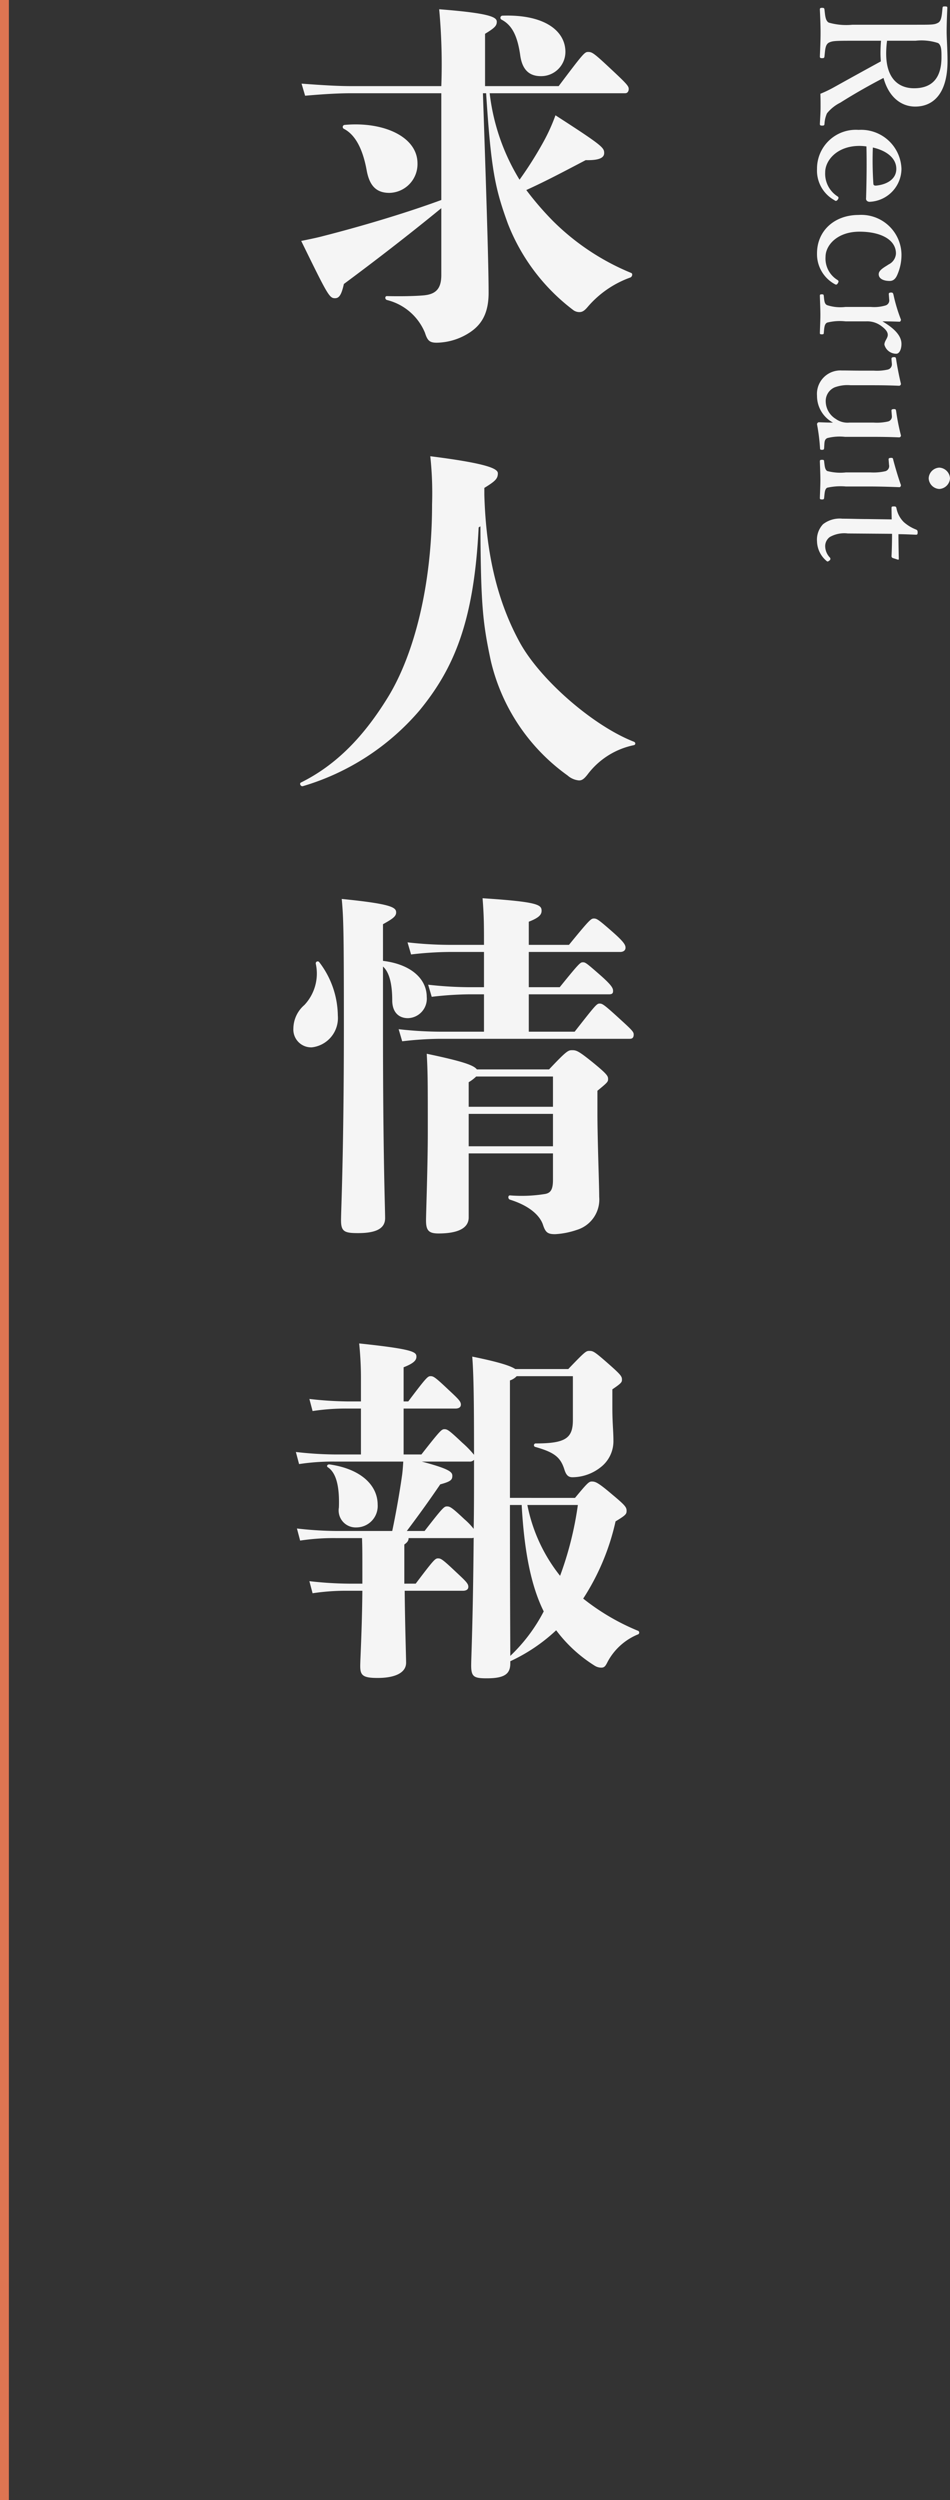 <svg xmlns="http://www.w3.org/2000/svg" width="106.859" height="281" viewBox="0 0 106.859 281">
  <rect x="0" y="0" width="106.859" height="281" fill="#333333" stroke="none"/>
  <g id="グループ_27286" data-name="グループ 27286" transform="translate(-17234 -3896)">
    <g id="見出しpc" transform="translate(17267 3896.72)">
      <path id="パス_53452" data-name="パス 53452" d="M4.58-7.44c.48.04.94.06,1.44.06.28,0,.64-.02.88-.04.96,1.76,1.92,3.5,2.9,5.26a13.505,13.505,0,0,1,.74,1.54c.6-.02.98-.02,1.5-.02.58,0,1.16.04,1.9.08.12,0,.18-.04.18-.26,0-.2-.04-.24-.16-.26a3.325,3.325,0,0,1-1.22-.28,4.52,4.52,0,0,1-1.2-1.5C10.48-4.54,9.56-6.18,8.76-7.72c2.26-.62,3.22-2.08,3.22-3.56,0-2.04-1.46-3.64-5.12-3.64-1.3,0-2.56.1-3.28.1-.8,0-1.84-.04-2.7-.08-.12,0-.16.04-.16.3,0,.2.04.22.16.24.76.08,1.46.1,1.68.5.22.42.22.64.22,2.54v7.1a7.111,7.111,0,0,1-.24,2.66c-.22.38-.78.4-1.46.48-.16.02-.2.06-.2.28,0,.18.04.24.2.24.78-.04,1.8-.08,2.6-.08.82,0,1.8.04,2.66.08.16,0,.2-.06.2-.24,0-.22-.04-.26-.2-.28-.74-.08-1.3-.08-1.54-.48-.2-.4-.22-.68-.22-2.66Zm0-3.88a6.044,6.044,0,0,1,.26-2.54c.26-.4.94-.38,1.6-.38,2.4,0,3.48,1.12,3.48,3.08,0,1.72-1.06,3.14-3.9,3.14a10.853,10.853,0,0,1-1.44-.1ZM16.46-5.8c1.76-.04,3.84-.02,5.8.04a.347.347,0,0,0,.32-.1.453.453,0,0,0,.1-.34,3.738,3.738,0,0,0-3.7-3.54A4.538,4.538,0,0,0,14.6-4.92,4.363,4.363,0,0,0,19-.24a3.794,3.794,0,0,0,3.48-1.92c.08-.12.1-.14.1-.2,0-.16-.26-.3-.34-.3a.2.2,0,0,0-.16.1,3.018,3.018,0,0,1-2.72,1.4c-1.32,0-2.96-1.32-2.96-3.86A5.581,5.581,0,0,1,16.46-5.8Zm.12-.72c.36-1.58,1.22-2.64,2.4-2.64,1.24,0,1.78,1.2,1.88,2.26.02.18-.04.32-.2.32A39.673,39.673,0,0,1,16.58-6.52ZM28.52-9.74a4.525,4.525,0,0,0-4.36,4.82c0,2.72,1.78,4.68,4.32,4.68a3.837,3.837,0,0,0,3.48-2.04c.06-.12.04-.2-.12-.3s-.26-.12-.36.02A2.824,2.824,0,0,1,28.86-1.2c-1.28,0-2.82-1.3-2.82-3.82,0-2.36.88-4.1,2.46-4.1a1.45,1.45,0,0,1,1.22.82c.3.44.62,1.12,1.1,1.12.52,0,.76-.56.76-1.24,0-.48-.36-.72-.76-.88A5.527,5.527,0,0,0,28.52-9.74Zm5.14,1.38a.591.591,0,0,1,.68.44A4.464,4.464,0,0,1,34.5-6.3v2.86a4.818,4.818,0,0,1-.2,2.06c-.14.32-.52.32-1.06.38-.12.02-.16.04-.16.22s.04.22.16.22c.66-.02,1.52-.06,2.14-.06.6,0,1.4.04,2.06.06.1,0,.14-.04.14-.22S37.54-1,37.44-1c-.6-.06-1.02-.06-1.18-.38a5.822,5.822,0,0,1-.14-2.06V-5.8a2.613,2.613,0,0,1,.56-1.72c.36-.48.66-.68.96-.68.38,0,.68.38,1.1.38a1.371,1.371,0,0,0,1.02-1.34c0-.34-.5-.58-1.1-.58-1.08,0-1.92,1.1-2.54,2.14,0-.76.02-1.34.04-1.92,0-.1-.12-.16-.24-.16a18.128,18.128,0,0,1-2.8.84c-.2.06-.24.08-.24.3.02.24.1.24.28.22Zm16.36,7.3c-.32-.02-.64-.02-.78-.34a5.571,5.571,0,0,1-.14-1.98V-6.06c0-.9,0-2.04.06-3.42a.206.206,0,0,0-.22-.2,23.714,23.714,0,0,1-2.74.54c-.2.04-.22.06-.22.28.02.22.06.26.26.24l.52-.04a.567.567,0,0,1,.62.46,5.644,5.644,0,0,1,.12,1.58v2.74a2.263,2.263,0,0,1-.42,1.54,2.344,2.344,0,0,1-1.92,1.12,1.675,1.675,0,0,1-1.62-1,4.144,4.144,0,0,1-.24-1.8V-6.06c0-.9,0-2.06.06-3.42a.219.219,0,0,0-.22-.2c-.82.2-1.94.42-2.76.54-.22.04-.24.06-.24.28.02.22.08.26.28.24l.48-.04a.6.6,0,0,1,.64.46,5.5,5.5,0,0,1,.12,1.58V-5.1c0,.76-.02,1.36-.02,2.1A2.635,2.635,0,0,0,44.48-.24a3.4,3.4,0,0,0,3.02-1.8c0,.54-.02,1.02-.04,1.6a.235.235,0,0,0,.22.2,22.138,22.138,0,0,1,2.7-.34c.14,0,.18-.04.18-.22s-.04-.22-.18-.24ZM53.1-3.48a5.727,5.727,0,0,1-.16,2.1c-.18.26-.58.28-1.08.34-.14,0-.18.06-.18.22,0,.22.04.26.18.26.62-.02,1.48-.06,2.1-.06.6,0,1.38.04,2.02.06.12,0,.16-.04.16-.26,0-.16-.04-.2-.16-.22-.56-.06-1-.06-1.16-.34a6.857,6.857,0,0,1-.14-2.1V-6.02c0-.94.02-2.04.08-3.48,0-.12-.12-.18-.24-.18-.82.3-2.12.68-2.82.86-.2.04-.24.06-.24.26.02.28.08.28.28.26l.5-.04a.6.6,0,0,1,.72.4,5.968,5.968,0,0,1,.14,1.66Zm.66-11.72a1.275,1.275,0,0,0-1.2,1.2,1.259,1.259,0,0,0,1.2,1.2,1.259,1.259,0,0,0,1.2-1.2A1.275,1.275,0,0,0,53.76-15.2Zm4.62,6.56-.04,2.78c0,.94-.04,1.84-.04,2.76a3.05,3.05,0,0,0,.62,2.18,2.522,2.522,0,0,0,1.94.68A2.974,2.974,0,0,0,63.04-1.3c.12-.12.08-.18-.04-.34a.216.216,0,0,0-.32-.06,1.883,1.883,0,0,1-1.26.54,1.268,1.268,0,0,1-1.06-.52,3.3,3.3,0,0,1-.4-2.02L60-8.68c.74,0,1.8.02,2.52.06a.217.217,0,0,0,.2-.14l.18-.56c.02-.1,0-.12-.1-.12-.82.02-1.96.04-2.76.04,0-.6.04-1.4.06-1.96,0-.14-.02-.2-.26-.2-.22,0-.26.06-.32.18A4.556,4.556,0,0,1,58.68-10a2.978,2.978,0,0,1-1.54.82c-.2.04-.22.1-.22.3,0,.24.04.26.2.26Z" transform="translate(58.66 -0.72) rotate(90)" fill="#f5f5f5"/>
      <path id="パス_53451" data-name="パス 53451" d="M24.2-32.8c1.16.6,1.8,1.76,2.12,4.04.24,1.68,1.08,2.32,2.32,2.32a2.731,2.731,0,0,0,2.76-2.72c0-2.4-2.4-4.24-7.08-4.08A.238.238,0,0,0,24.2-32.8Zm13.92,8.28c.28,0,.4-.24.4-.48,0-.32-.2-.56-2-2.24-1.92-1.8-2.12-1.92-2.56-1.92-.4,0-.52.12-3.32,3.84H22.36V-31.2c1.12-.68,1.32-.92,1.32-1.36,0-.52-.8-.96-6.48-1.4a67.356,67.356,0,0,1,.24,8.64H7.36c-1.4,0-3-.08-5.64-.28l.4,1.36c2.28-.2,3.84-.28,5.24-.28H17.44v12C13.2-10.96,8.12-9.48,4.2-8.48c-.44.12-1.12.28-2.52.56,2.96,6.04,3.16,6.44,3.8,6.44.44,0,.72-.32,1-1.6,3.4-2.52,7.2-5.44,10.96-8.52v7.52c0,1.56-.64,2.16-2,2.28-.92.08-2.44.12-4.12.08-.24,0-.24.36,0,.44A6.243,6.243,0,0,1,15.6,2.4c.28.88.52,1.12,1.32,1.12a6.955,6.955,0,0,0,3.48-1c1.4-.84,2.36-2.08,2.36-4.6,0-2.32-.12-7.28-.64-22.44h.36c.56,8.6,1,10.68,2.44,14.64a22.364,22.364,0,0,0,7.4,9.76,1.166,1.166,0,0,0,.64.2c.32,0,.56-.12.96-.6A11.324,11.324,0,0,1,38.68-3.8c.24-.08.32-.44.12-.52a27,27,0,0,1-8.76-5.8A34.038,34.038,0,0,1,27-13.64c2.28-1.04,4-1.96,6.68-3.36,1.64.04,2.08-.32,2.08-.8,0-.6-.2-.84-5.48-4.24a20.44,20.44,0,0,1-1.36,3,42.388,42.388,0,0,1-2.68,4.24,23.807,23.807,0,0,1-3.36-9.72ZM9.04-15.88c.32,1.8,1.12,2.56,2.56,2.56a3.23,3.23,0,0,0,3.16-3.32c0-3-3.84-4.72-8.2-4.32a.233.233,0,0,0-.08.44C7.96-19.76,8.68-17.84,9.04-15.88ZM22.28,19.84c1.24-.76,1.52-1.04,1.52-1.64,0-.48-.92-1.08-7.6-1.92a38.85,38.85,0,0,1,.2,5.4c0,9.16-2.04,16.92-4.96,21.68-2.68,4.36-5.76,7.6-9.8,9.6-.2.12,0,.48.24.4A27.5,27.5,0,0,0,15,44.84c3.8-4.64,6.12-9.88,6.64-20.56l.2-.12c.04,8.92.28,10.92,1.16,15.08a22,22,0,0,0,8.64,12.92,2.253,2.253,0,0,0,1.28.56c.32,0,.56-.12,1.04-.76a8.7,8.7,0,0,1,5.12-3.2c.24-.04.24-.32,0-.4-4.6-1.8-10.56-7-12.84-11.2-2.4-4.4-3.76-9.68-3.96-16.52ZM3.32,73.32a5.162,5.162,0,0,1-1.28,4.64A3.53,3.53,0,0,0,.8,80.6a2,2,0,0,0,2.08,2.12A3.308,3.308,0,0,0,5.8,79.16a10.02,10.02,0,0,0-2.08-6A.219.219,0,0,0,3.32,73.32Zm7.56-4.44c1.08-.6,1.48-.88,1.48-1.32,0-.56-.48-.96-6.12-1.52.2,2.16.24,3.64.24,14.32,0,14.2-.32,20.68-.32,21.8,0,1.28.4,1.44,1.92,1.44,2.04,0,3.04-.52,3.04-1.68,0-1.04-.24-7-.24-21.4V73.64c.68.6,1.04,1.88,1.04,3.8,0,1.36.76,2,1.76,2a2.187,2.187,0,0,0,2.12-2.4c0-1.92-1.64-3.64-4.92-4.04ZM21.44,85.2c-.36-.48-1.64-.92-5.64-1.76.12,2.12.12,3.32.12,8.8,0,3.76-.2,9.2-.2,9.92,0,1.12.28,1.48,1.4,1.48,2.28,0,3.4-.64,3.4-1.8v-7.2H30V97.6c0,1.08-.24,1.48-.88,1.6a16.465,16.465,0,0,1-3.96.16c-.24,0-.24.4,0,.48,2.44.76,3.44,1.96,3.72,2.84.28.84.52,1.04,1.36,1.04a9,9,0,0,0,2.44-.48,3.567,3.567,0,0,0,2.52-3.72c0-1.36-.2-6.48-.2-9.4V87.6c1.12-.92,1.2-1,1.2-1.32s-.08-.52-1.64-1.8c-1.68-1.36-1.92-1.44-2.4-1.44-.44,0-.6.04-2.6,2.16Zm-.92,8.64V90.2H30v3.64ZM30,86v3.4H20.52V86.64a4.429,4.429,0,0,0,.84-.64Zm-2.72-5.04v-4.2h9.04c.28,0,.44-.08.44-.36s-.04-.56-1.4-1.76c-1.64-1.44-1.72-1.48-2-1.48s-.4.08-2.6,2.8H27.28V72H37.56c.28,0,.6-.12.6-.48,0-.28-.12-.6-1.44-1.76-1.64-1.44-1.8-1.52-2.12-1.52s-.48.12-2.8,2.96H27.28V68.6c1.24-.48,1.44-.84,1.44-1.24,0-.68-.48-1-6.64-1.4.16,1.96.16,3.12.16,5.24h-4a42.988,42.988,0,0,1-4.6-.28l.4,1.36a38.918,38.918,0,0,1,4.2-.28h4v3.96H20.56a42.986,42.986,0,0,1-4.6-.28l.4,1.36a38.916,38.916,0,0,1,4.2-.28h1.68v4.2h-5a42.986,42.986,0,0,1-4.6-.28l.4,1.36a38.916,38.916,0,0,1,4.2-.28h21.4c.28,0,.44-.12.44-.48,0-.28-.12-.44-1.44-1.64-1.92-1.76-2.08-1.84-2.4-1.84s-.48.2-2.8,3.16Zm-2.12,52.4v-13.2a1.878,1.878,0,0,0,.76-.48h6.32v4.92c0,2.04-.8,2.64-4.16,2.64a.2.2,0,0,0-.04.4c2.08.6,2.8,1.12,3.24,2.52.2.64.44.88.92.88a5.174,5.174,0,0,0,3.16-1.12,3.694,3.694,0,0,0,1.44-3c0-1.08-.12-1.92-.12-3.72v-2.04c1-.68,1.08-.8,1.08-1.08,0-.36-.08-.52-1.44-1.72-1.68-1.48-1.8-1.52-2.24-1.52-.36,0-.48.08-2.36,2.04H25.76c-.52-.36-1.88-.8-4.84-1.4.16,2,.2,5.04.2,11.04a11.059,11.059,0,0,0-1.32-1.36c-1.48-1.4-1.68-1.52-2-1.52s-.44.08-2.6,2.84h-2v-5.16h5.84c.32,0,.6-.12.6-.44,0-.36-.24-.6-1.4-1.68-1.48-1.4-1.68-1.52-2-1.52s-.44.08-2.52,2.84H13.2v-3.84c1.24-.48,1.44-.84,1.44-1.2,0-.52-.36-.84-6.44-1.48a38.042,38.042,0,0,1,.2,4v2.52H7a40.882,40.882,0,0,1-4.4-.28l.36,1.36A25.1,25.1,0,0,1,7,123.32H8.4v5.16H5.48a40.884,40.884,0,0,1-4.4-.28l.36,1.36a25.1,25.1,0,0,1,4.04-.28h7.68c-.04.68-.08,1.12-.12,1.44-.28,2-.72,4.48-1.12,6.36H5.6a40.884,40.884,0,0,1-4.4-.28l.36,1.36a25.1,25.1,0,0,1,4.04-.28H8.52c.04,1,.04,1.68.04,4.2V143H7a40.884,40.884,0,0,1-4.4-.28l.36,1.36A25.1,25.1,0,0,1,7,143.8H8.56c-.04,4.48-.24,7.64-.24,8.48,0,1.04.32,1.32,1.96,1.32,1.84,0,3.2-.52,3.2-1.72,0-.48-.12-4.2-.16-8.08h6.56c.32,0,.6-.12.6-.44,0-.36-.24-.6-1.4-1.68-1.48-1.4-1.68-1.52-2-1.52s-.44.08-2.52,2.84H13.28v-4.4c.4-.28.48-.48.48-.72h7a.78.78,0,0,0,.32-.04c-.08,9.6-.28,13.44-.28,14.36,0,1.28.32,1.44,1.76,1.44,2.04,0,2.64-.52,2.64-1.68v-.24a19.5,19.5,0,0,0,5.16-3.48,15.931,15.931,0,0,0,4.36,4,1.381,1.381,0,0,0,.72.2c.36,0,.48-.2.72-.68a6.794,6.794,0,0,1,3.36-3.04.224.224,0,0,0,0-.44,25.385,25.385,0,0,1-6.12-3.6A26.4,26.4,0,0,0,37.04,136c1.2-.72,1.24-.84,1.24-1.2,0-.4-.2-.64-1.64-1.84-1.6-1.36-1.88-1.44-2.28-1.44-.32,0-.52.2-1.88,1.84Zm1.32.8c.28,5.12,1.04,9.08,2.48,11.96a18.8,18.8,0,0,1-3.76,5c0-1.84-.04-6.48-.04-16.96Zm6.32,0a37.977,37.977,0,0,1-2,7.96,18.45,18.45,0,0,1-3.68-7.96Zm-19.24,2.92c1.56-2.08,2.56-3.48,3.76-5.24,1.2-.32,1.36-.52,1.36-.96,0-.4-.24-.76-3.44-1.6H20.6a.614.614,0,0,0,.52-.2v.8c0,2.6,0,4.88-.04,6.96a7.542,7.542,0,0,0-1.04-1.08c-1.44-1.36-1.64-1.44-1.96-1.44s-.44.08-2.52,2.76Zm-5.68-.4a2.4,2.4,0,0,0,2.4-2.56c0-2.12-1.8-4-5.4-4.52-.24-.04-.4.2-.2.32.96.64,1.32,2.2,1.24,4.52A1.91,1.91,0,0,0,7.88,136.68Z" transform="translate(-0.8 34.28)" fill="#f5f5f5"/>
    </g>
    <path id="パス_53453" data-name="パス 53453" d="M.5,281h-1V0h1Z" transform="translate(17234.5 3896)" fill="#de7552"/>
  </g>
</svg>
